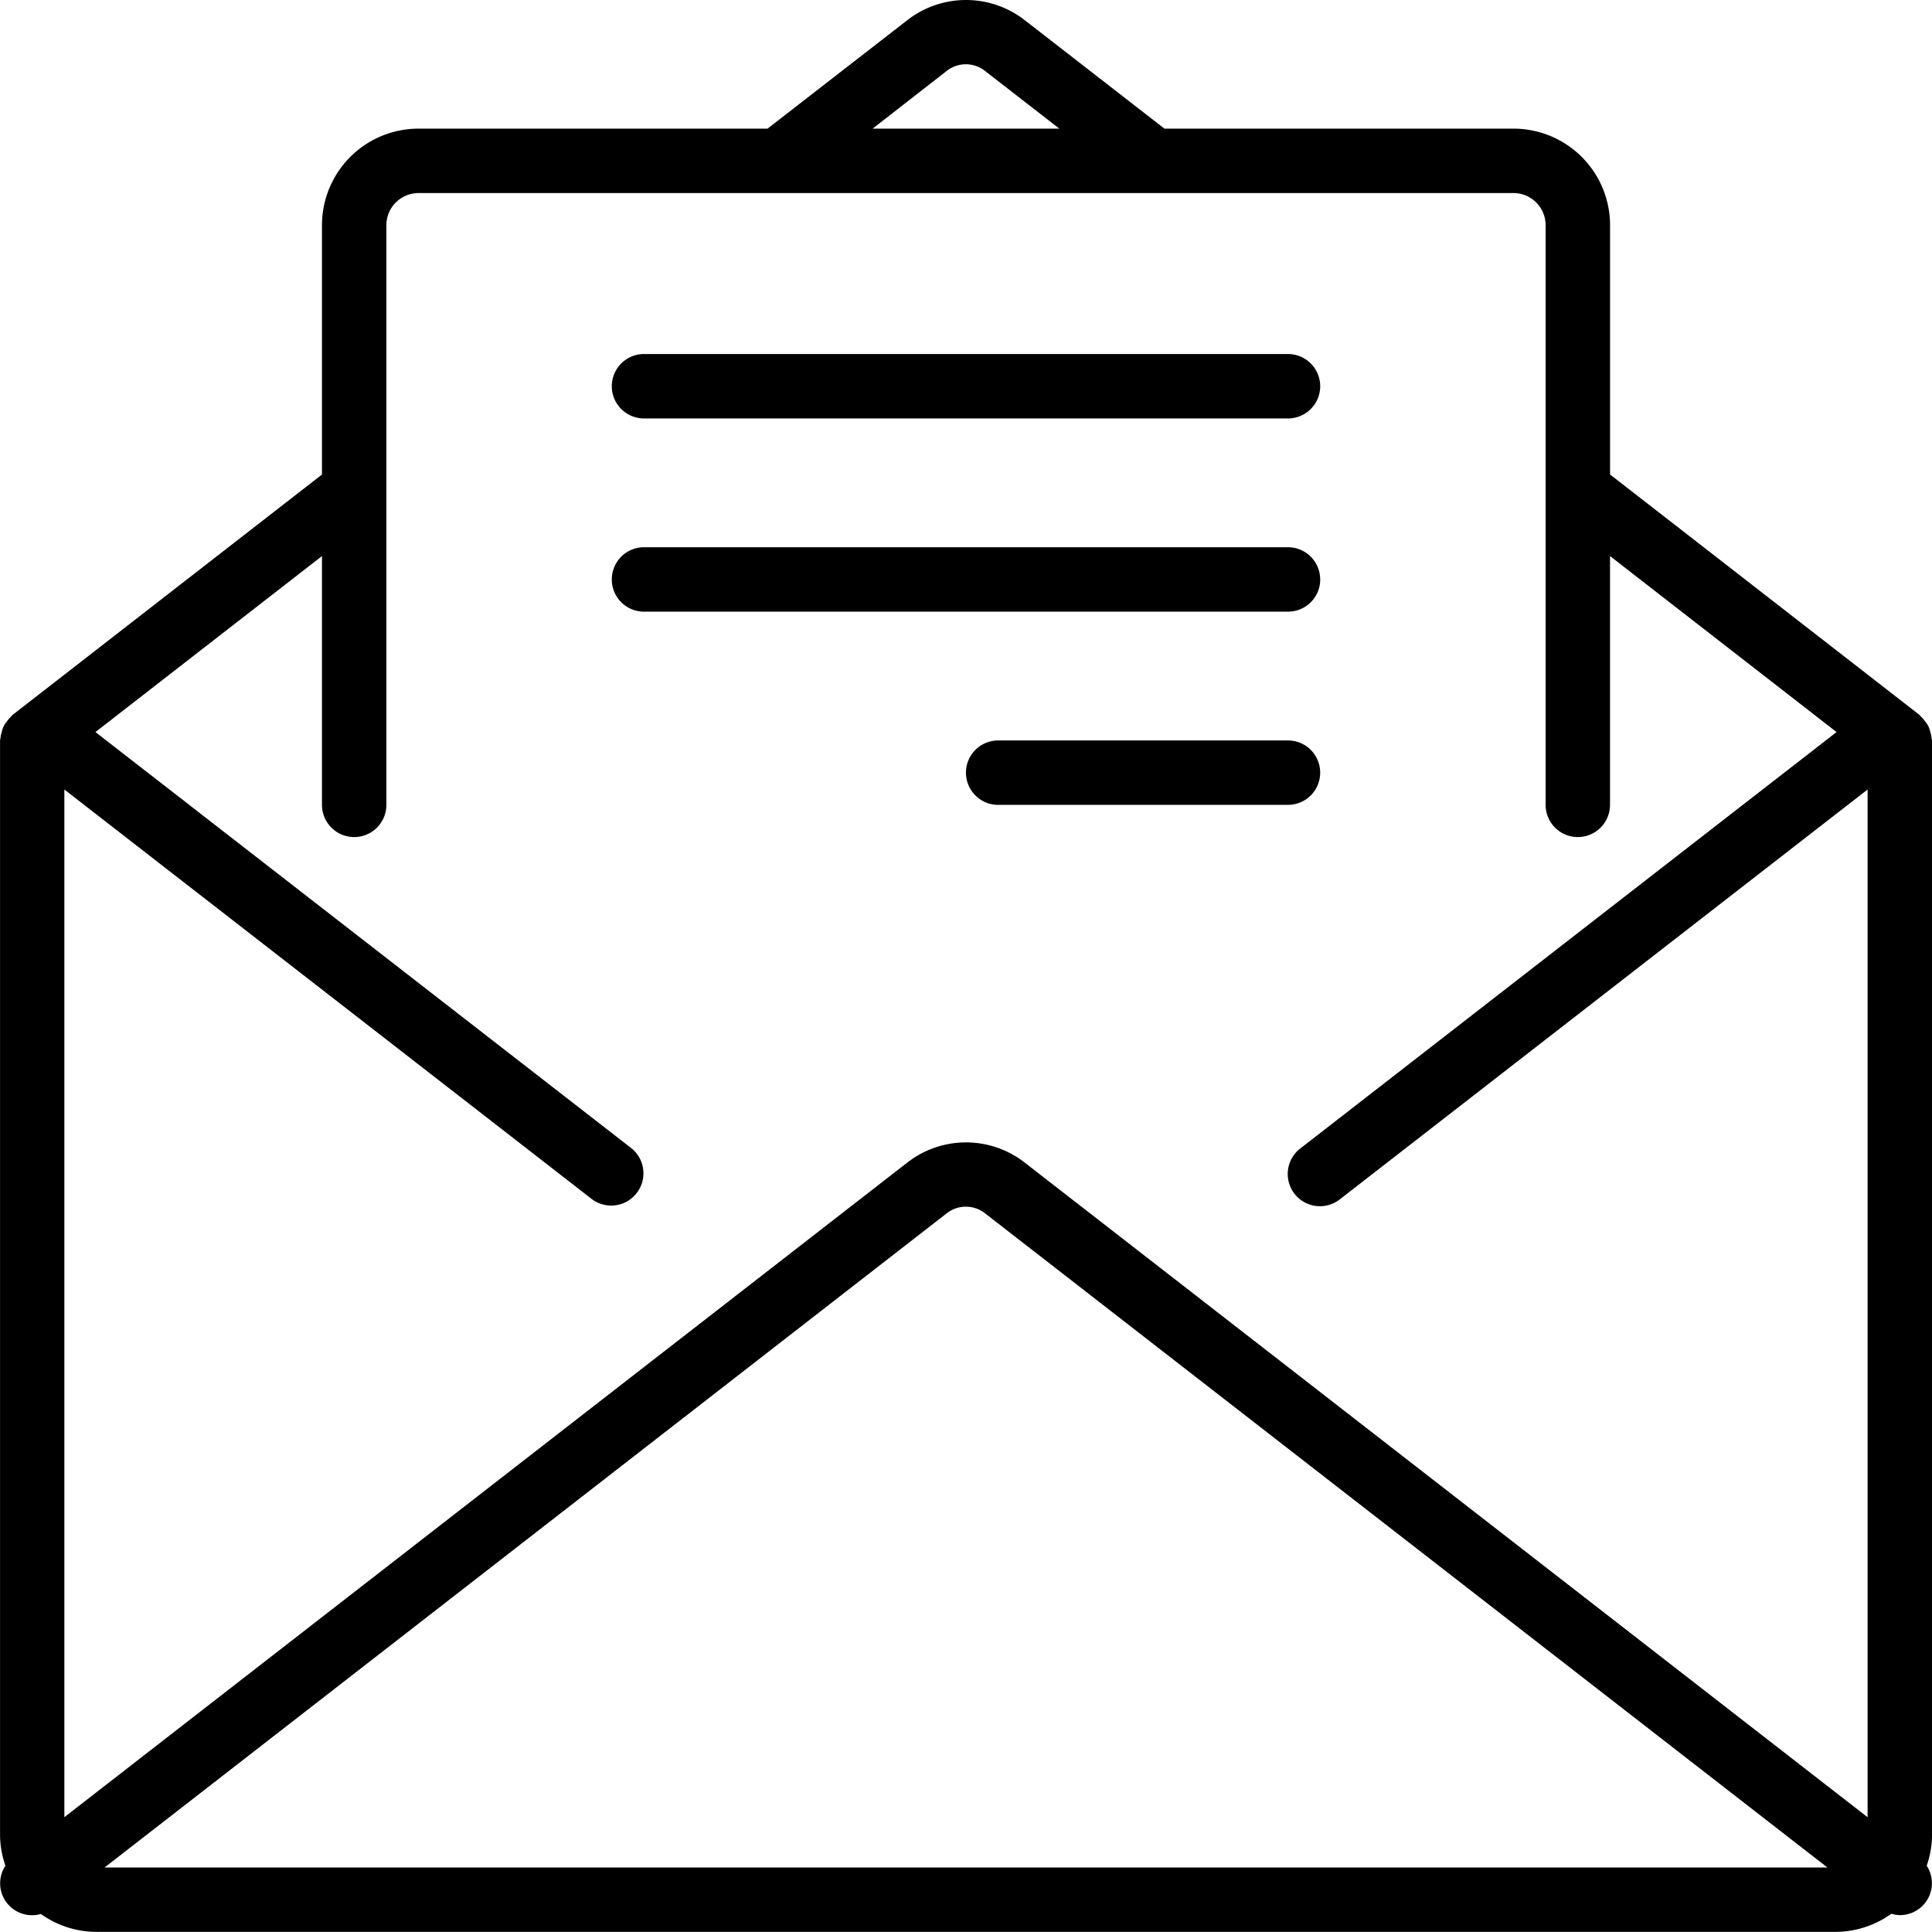 <svg xmlns="http://www.w3.org/2000/svg" xmlns:xlink="http://www.w3.org/1999/xlink" viewBox="0 0 45.567 45.565"><defs><style>.a{fill:none;}.b{clip-path:url(#a);}.c{fill:#000;}</style><clipPath id="a" transform="translate(0 -0.038)"><rect class="a" width="45.604" height="45.71"/></clipPath></defs><g class="b"><path class="c" d="M45.567,17.502c0-.016-.008-.03-.009-.045a.726.726,0,0,0-.031-.155.767.767,0,0,0-.043-.131.727.727,0,0,0-.076-.114.735.735,0,0,0-.103-.12c-.012-.01-.017-.025-.03-.035l-7.301-5.673V5.351a2.279,2.279,0,0,0-2.278-2.279H27.464L24.169.514a2.253,2.253,0,0,0-2.77,0L18.103,3.072H9.872A2.278,2.278,0,0,0,7.594,5.351v5.879L.293,16.902c-.013.01-.018.024-.03.035a.74.74,0,0,0-.103.12.718.718,0,0,0-.076.114.763.763,0,0,0-.043.131.706.706,0,0,0-.031.152c0,.015-.009.029-.009.045V43.324a2.251,2.251,0,0,0,.127.717.753.753,0,0,0,.836,1.139,2.262,2.262,0,0,0,1.315.422h41.011a2.267,2.267,0,0,0,1.319-.428.738.738,0,0,0,.199.033.753.753,0,0,0,.634-1.165,2.246,2.246,0,0,0,.126-.718Zm-23.24-15.79a.728.728,0,0,1,.906,0l1.752,1.36H20.581ZM2.466,44.084,22.328,28.655a.731.731,0,0,1,.905,0L43.101,44.084Zm41.582-1.186L24.167,27.457a2.252,2.252,0,0,0-2.767,0L1.518,42.897V18.659L13.964,28.323a.76.76,0,0,0,.931-1.201L2.251,17.304l5.343-4.151v5.868a.759.759,0,0,0,1.519,0V5.351a.759.759,0,0,1,.759-.76H35.694a.759.759,0,0,1,.76.76V19.021a.759.759,0,0,0,1.519,0V13.153l5.343,4.151L30.649,27.14a.76.76,0,0,0,.932,1.2l12.467-9.681Z" transform="translate(0 -0.038)"/></g><path class="c" d="M15.189,9.907H30.378a.759.759,0,1,0,0-1.519H15.189a.759.759,0,1,0,0,1.519Z" transform="translate(0 -0.038)"/><path class="c" d="M31.137,13.705a.759.759,0,0,0-.76-.76H15.189a.759.759,0,1,0,0,1.519H30.378a.759.759,0,0,0,.76-.759Z" transform="translate(0 -0.038)"/><path class="c" d="M31.137,18.261a.759.759,0,0,0-.76-.759h-6.835a.759.759,0,1,0,0,1.519h6.835a.76.76,0,0,0,.76-.76Z" transform="translate(0 -0.038)"/></svg>